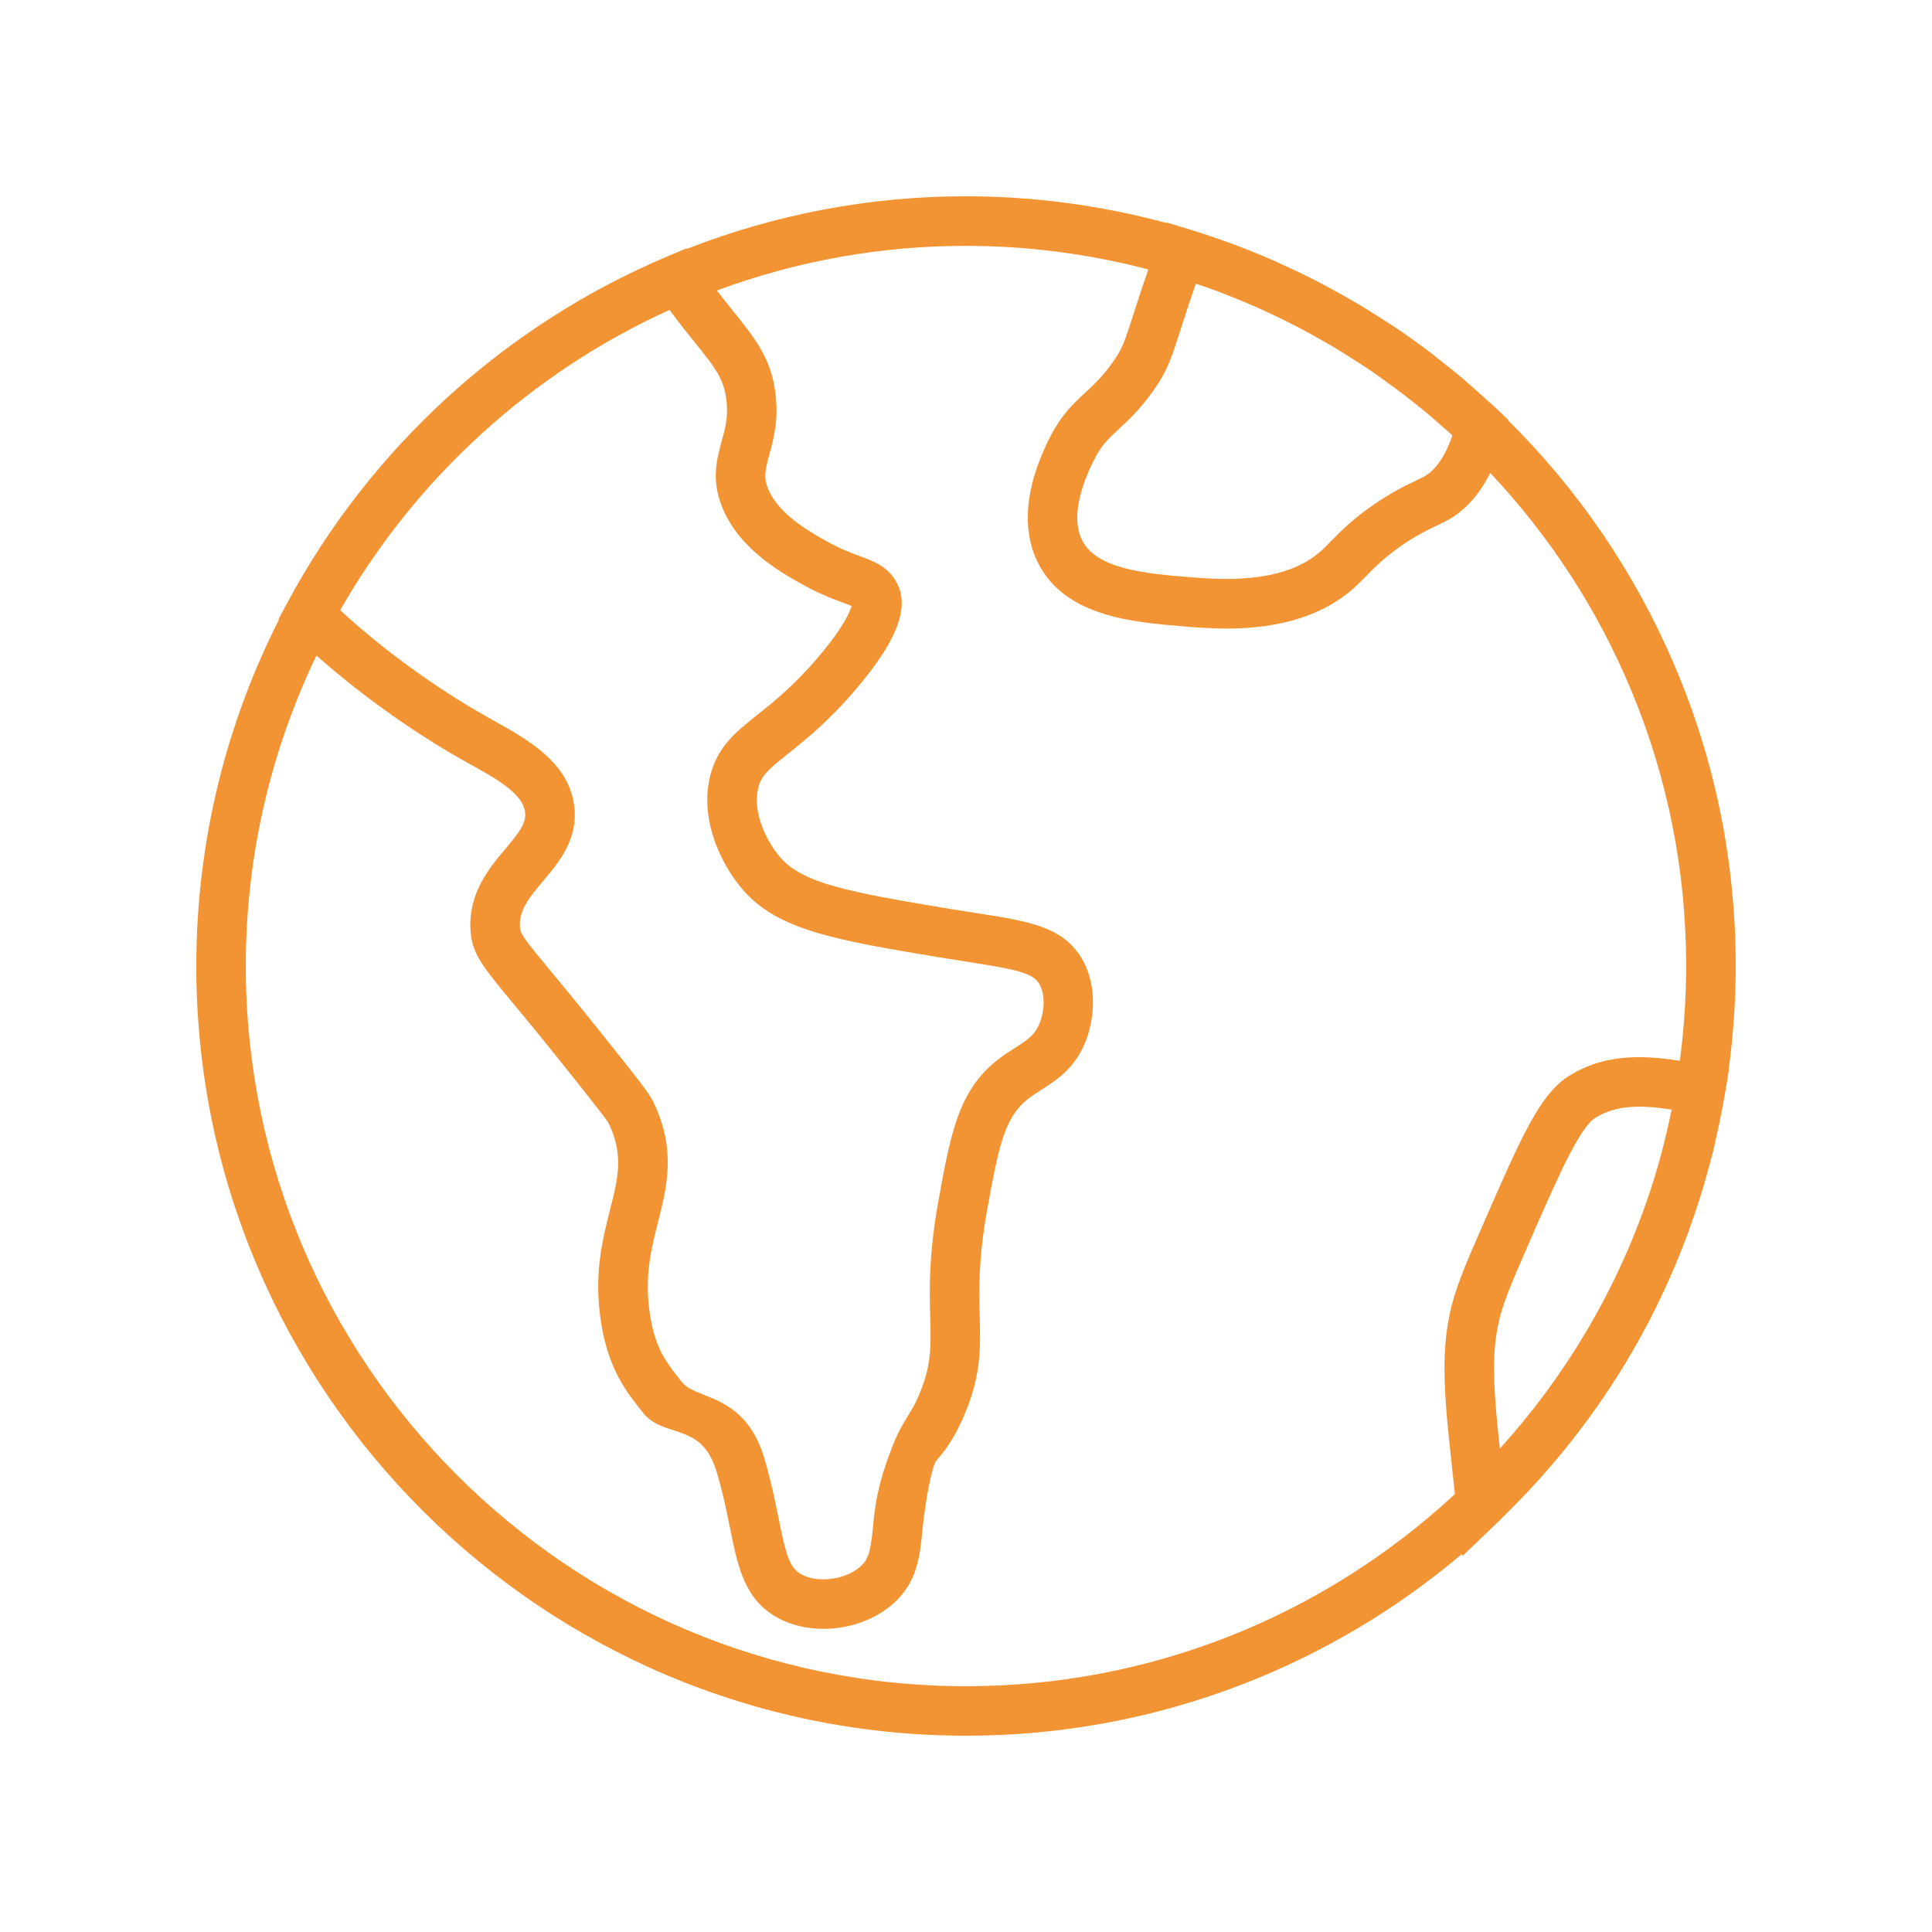<?xml version="1.0" encoding="UTF-8"?>
<!-- Generator: Adobe Illustrator 28.2.0, SVG Export Plug-In . SVG Version: 6.00 Build 0)  -->
<svg xmlns="http://www.w3.org/2000/svg" xmlns:xlink="http://www.w3.org/1999/xlink" version="1.1" id="_x2014_ÎÓÈ_x5F_1" x="0px" y="0px" viewBox="0 0 2000 2000" style="enable-background:new 0 0 2000 2000;" xml:space="preserve">
<style type="text/css">
	.st0{fill:#F29433;}
</style>
<path class="st0" d="M1796.8,1000c0-108.85-21.69-214.42-64.47-313.78c-40.53-94.13-98.11-178.61-171.19-251.19l0.13-0.5  l-10.86-10.39c-1.96-1.88-3.96-3.63-5.89-5.33c-1.43-1.26-2.79-2.45-4.1-3.67c-4.23-3.91-8.52-7.73-12.57-11.32  c-6-5.31-12.2-10.8-18.65-16.16c-4.37-3.64-8.85-7.17-13.19-10.59l-3.17-2.49c-1.7-1.34-3.38-2.69-5.07-4.03  c-3.64-2.91-7.4-5.92-11.26-8.8c-10.47-7.83-21.37-15.55-33.35-23.6c-2.6-1.74-5.22-3.4-7.76-5.01c-1.45-0.92-2.9-1.83-4.34-2.76  c-9.57-6.18-17.57-11.17-25.17-15.69c-3.89-2.31-7.84-4.55-11.66-6.72l-1.49-0.85c-8.54-4.86-17.21-9.59-25.75-14.04  c-4.41-2.3-8.73-4.54-13.07-6.7c-8.49-4.23-17.72-8.58-28.19-13.29c-1.37-0.62-2.73-1.24-4.09-1.87c-2.38-1.1-4.84-2.23-7.35-3.31  c-26.71-11.51-54.32-21.64-82.07-30.11c-0.29-0.09-0.57-0.19-0.85-0.29c-0.57-0.2-1.14-0.39-1.72-0.57l-22.5-6.76l-0.2,0.51  c-67.71-18.25-137.28-27.5-206.95-27.5c-99.26,0-196.37,18.29-288.77,54.37l-0.37-0.53l-19.15,8.05  C523.7,335.64,383.64,463.16,297.34,624.15l-9.04,16.87l0.46,0.45c-27.06,53.46-48.03,109.84-62.36,167.71  C211,871.35,203.2,935.55,203.2,1000c0,439.36,357.45,796.8,796.81,796.8c98.9,0,195.48-18.02,287.06-53.56  c82.52-32.02,158.63-77.29,226.48-134.68l0.28,2.33l37.07-35.52c2.88-2.76,5.67-5.58,8.38-8.31c1.24-1.25,2.49-2.51,3.8-3.83  l0.2-0.2v0c83.07-83.01,145.3-180.26,184.97-289.04l0.31-0.86c3.81-10.47,7.47-21.28,10.88-32.1l0.48-1.5  c0.65-2.05,1.31-4.1,1.95-6.19c2.38-7.81,4.74-16.12,7.22-25.38c0.37-1.36,0.75-2.71,1.12-4.06c0.71-2.55,1.44-5.19,2.13-7.88  c1.18-4.69,2.24-9.43,3.27-14.02c0.32-1.41,0.63-2.82,0.95-4.21c2.89-12.62,5.52-25.61,7.82-38.59c0.17-0.97,0.36-1.93,0.55-2.9  c0.27-1.36,0.53-2.71,0.76-4.08l0.83-5c0.17-1.07,0.36-2.13,0.54-3.2c0.27-1.54,0.53-3.07,0.77-4.62l1.87-11.75l-0.23-0.05  C1794.34,1071.8,1796.8,1035.64,1796.8,1000z M1004.22,1363.04L1004.22,1363.04L1004.22,1363.04L1004.22,1363.04z M747.1,456.72  c-5.16,18.92-11.02,40.36,0.73,68.94c17.79,43.26,61.16,67.3,84.46,80.22c16.69,9.26,30.14,14.21,39.96,17.83  c2.37,0.87,6.54,2.41,9.31,3.61c-1.82,6.33-8.6,22.33-33.88,52.15c-25.77,30.39-46.89,47.18-63.91,60.71  c-21.73,17.28-40.5,32.21-48.29,61.96c-11.91,45.46,10.64,92.5,33.57,118.98c36.61,42.26,96.98,52.26,206.57,70.42  c9.96,1.66,19.26,3.11,27.92,4.45c48.23,7.52,65.7,11.16,72.31,22.54c7.19,12.37,4.97,31.28-0.93,43.57  c-5.05,10.51-12.7,15.37-24.25,22.72c-5.88,3.73-12.54,7.95-19.4,13.46c-39.41,31.77-47.52,76.77-59.8,144.88  c-10.22,56.66-9.27,92.31-8.51,120.95l0,0.18c0.83,31.12,1.33,49.9-12.33,81.53c-3.34,7.75-6.6,13.07-10.38,19.24  c-5.09,8.31-10.87,17.74-17.25,34.33c-14.01,36.37-16.82,56.53-19.05,79.11c-2.57,26.04-4.18,35.14-13.46,43.35  c-15.35,13.55-43.76,17.27-60.8,7.97c-12.43-6.79-15.96-19.69-23.65-57.82l-0.02-0.11c-3.62-17.91-7.71-38.21-14.69-61.92  c-13.73-46.69-42.02-57.89-62.67-66.08c-9.58-3.8-17.86-7.07-22.53-12.92c-16.59-20.75-27.55-34.46-33.12-69.14  c-6.34-39.43,1.05-68.58,8.19-96.79c9.31-36.74,18.94-74.73-4.75-124.14c-4.48-9.34-16.01-23.91-59.39-78.11  c-19.4-24.24-34.17-42.08-46.04-56.41l-0.49-0.59c-29.21-35.26-31.92-39.17-32.32-46.53c-0.94-17.64,10.12-30.75,24.12-47.36  c16.44-19.5,36.9-43.77,31.96-78.72c-6.27-44.33-48.33-67.77-82.1-86.59l-9.45-5.3c-53.1-30.09-107.56-69.79-150.56-109.66  c38.78-67.95,87.81-129.18,145.82-182.12c58.16-53.07,123.76-96.34,195.1-128.7c0.54,0.73,1.07,1.45,1.6,2.15  c9.32,12.51,17.56,22.76,24.82,31.81l0.17,0.21c19.99,24.89,29.12,36.26,32.1,57.54C754.28,430.4,750.96,442.58,747.1,456.72z   M543.51,840.36c1.57,11.08-5.01,20.24-20.4,38.49c-16.09,19.08-38.12,45.21-36.11,83.12c1.32,24.97,11.22,36.92,44.03,76.53  c11.16,13.47,26.44,31.91,45.98,56.33c26.02,32.5,50.59,63.21,53.19,68.25c15.65,32.63,9.63,56.42,1.29,89.37  c-8.03,31.68-17.13,67.59-9.11,117.51c7.72,48.02,26.01,70.9,43.7,93.03c8.13,10.16,19.73,13.92,30.94,17.55  c18.3,5.93,35.58,11.52,45.1,43.89c6.38,21.68,10.24,40.81,13.64,57.69c7.99,39.63,14.9,73.85,49.33,92.67  c13.63,7.44,29.98,11.38,47.28,11.38c27.16,0,53.42-9.45,72.04-25.92c25.15-22.22,27.77-48.7,30.53-76.73  c3.15-31.89,9.89-65.81,14.17-71.17c7.9-9.4,17.74-21.11,28.57-46.23c18.13-42,17.38-70.36,16.51-103.2l0-0.13  c-0.71-26.31-1.58-59.05,7.71-110.55c11.79-65.38,17.99-95.08,41.53-114.05c4.42-3.57,9.29-6.67,14.45-9.95l0.23-0.15  c14.07-8.94,31.58-20.06,42.99-43.8c11.75-24.49,16.02-62.29-0.95-91.51c-19.46-33.52-54.96-39.06-108.8-47.45  c-8.64-1.35-17.57-2.74-27.4-4.36c-105.2-17.44-152.7-26.29-176.19-53.42c-15.42-17.8-29.11-48.05-22.73-72.41  c3.2-12.21,10.11-18.52,30.66-34.85c17.74-14.1,42.03-33.42,71.05-67.65c39.72-46.84,53.58-80.19,43.63-104.96  c-8.12-20.16-25.3-26.49-40.47-32.07c-8.72-3.21-19.58-7.21-32.83-14.56c-17.8-9.88-50.93-28.26-61.87-54.86  c-5.1-12.43-2.96-20.28,1.31-35.94c4.21-15.39,9.96-36.47,5.99-64.82c-4.95-35.29-20.88-55.12-42.93-82.58l-0.1-0.12  c-5.26-6.55-11.06-13.77-17.4-22.02c82.81-30.67,169.5-46.21,257.88-46.21c63.52,0,126.99,8.22,188.8,24.44  c-7.34,21.02-12.29,36.52-16.04,48.25c-8.68,27.14-11.01,34.43-22.25,49.76c-10.37,14.15-19.01,22.12-27.41,29.85  c-12.08,11.15-24.57,22.68-36.75,47.02c-32.15,64.25-23.72,106.39-10.98,130.41c12.91,24.35,34.91,41.1,67.28,51.19  c26.83,8.36,56.52,10.84,82.72,13.02c11.37,0.95,26.94,2.25,44.46,2.25c56.72,0,101.29-14.32,132.47-42.57  c3.99-3.61,7.91-7.61,11.71-11.5c8.83-9.03,18.83-19.27,36.4-31.5c15.84-11.02,28.29-16.93,37.4-21.26  c4.13-1.96,7.82-3.72,11.04-5.5c17.92-9.92,32.62-26.3,43.84-48.81c62,65.83,110.98,141.24,145.7,224.36  c37.92,90.8,57.15,187.07,57.15,286.11c0,32.38-2.2,65.35-6.54,98.13c-42.99-6.72-79.3-6.01-113.91,15.07  c-30.55,18.59-50.08,63.3-88.97,152.37c-19.38,44.38-30.06,68.83-35.42,95.24c-6.08,30.08-7.94,59.97-0.36,131.61  c2.24,21.26,4.12,38.87,5.86,54.21c-138.44,128.31-318,198.92-506.18,198.92c-411.09,0-745.54-334.44-745.54-745.53  c0-58.71,6.92-117.24,20.58-173.95c12.22-50.72,29.88-100.3,52.57-147.55c44.16,39.36,98.1,78.06,149.87,107.41l9.74,5.45  C513.57,806.05,540.81,821.24,543.51,840.36z M1474,493.48c-1.95,1.08-4.45,2.27-7.35,3.64l-0.83,0.4  c-10.71,5.08-25.38,12.04-44.71,25.49c-21.48,14.95-33.84,27.59-43.75,37.73l-0.55,0.56c-3.12,3.18-6.07,6.19-8.94,8.78  c-39.11,35.45-106.04,29.9-138.3,27.23c-41.59-3.47-93.35-7.79-108.89-37.12c-12.86-24.25-0.83-58.77,11.53-83.47  c8-15.99,15.04-22.48,25.71-32.31c9.68-8.93,20.65-19.04,33.95-37.18c16.16-22.03,20.4-35.31,29.72-64.46l0.21-0.65  c3.78-11.8,8.78-27.41,16.17-48.48c0.33,0.11,0.67,0.23,1,0.34c7.39,2.51,15.31,5.23,23.2,8.21c3.88,1.46,7.83,3.05,11.66,4.59  l2.66,1.07c8.51,3.42,15.47,6.32,21.88,9.13c4.05,1.77,8.47,3.78,13.92,6.3c7.18,3.33,14.47,6.85,21.66,10.47  c4.97,2.5,9.12,4.61,13.25,6.8c6.31,3.33,13.09,7.08,21.35,11.8l3.24,1.84c3.15,1.79,6.42,3.64,9.54,5.51  c6.71,4.01,13.28,8.19,20.55,12.86c1.47,0.95,2.96,1.88,4.44,2.82c2.85,1.8,5.54,3.5,8.2,5.29c5.21,3.49,10.45,7.25,15.53,10.9  l3.18,2.28c12.82,9.19,24.36,17.95,35.29,26.81c0.9,0.73,1.82,1.44,2.73,2.15c0.98,0.76,1.95,1.51,2.9,2.29  c7.04,5.82,14.08,12.07,20.31,17.6c1.04,0.92,2.09,1.83,3.13,2.75c1.69,1.48,3.29,2.87,4.85,4.29c0.37,0.33,0.73,0.67,1.09,1.01  C1496.07,472.39,1486.15,486.75,1474,493.48z M1550.95,1370.98c4.09-20.18,12.81-40.61,32.13-84.9  c29.02-66.44,51.93-118.92,68.64-129.09c12.76-7.77,27.18-11.38,45.38-11.38c9.44,0,19.99,0.95,33.38,3.05  c-0.66,3.23-1.41,6.75-2.28,10.77c-1.23,5.63-2.56,11.36-3.94,17.05l-0.83,3.47c-0.73,3.07-1.49,6.25-2.28,9.28  c-3.05,11.62-6,21.97-9.02,31.69c-0.09,0.29-0.18,0.57-0.28,0.86c-0.11,0.34-0.22,0.67-0.33,1.01  c-17.18,54.76-40.87,107.65-70.41,157.21c-25.36,42.55-55.06,82.69-88.46,119.59c-0.38-3.62-0.78-7.33-1.18-11.14l-0.15-1.42  C1544.42,1421.88,1545.87,1395.98,1550.95,1370.98z"></path>
</svg>
